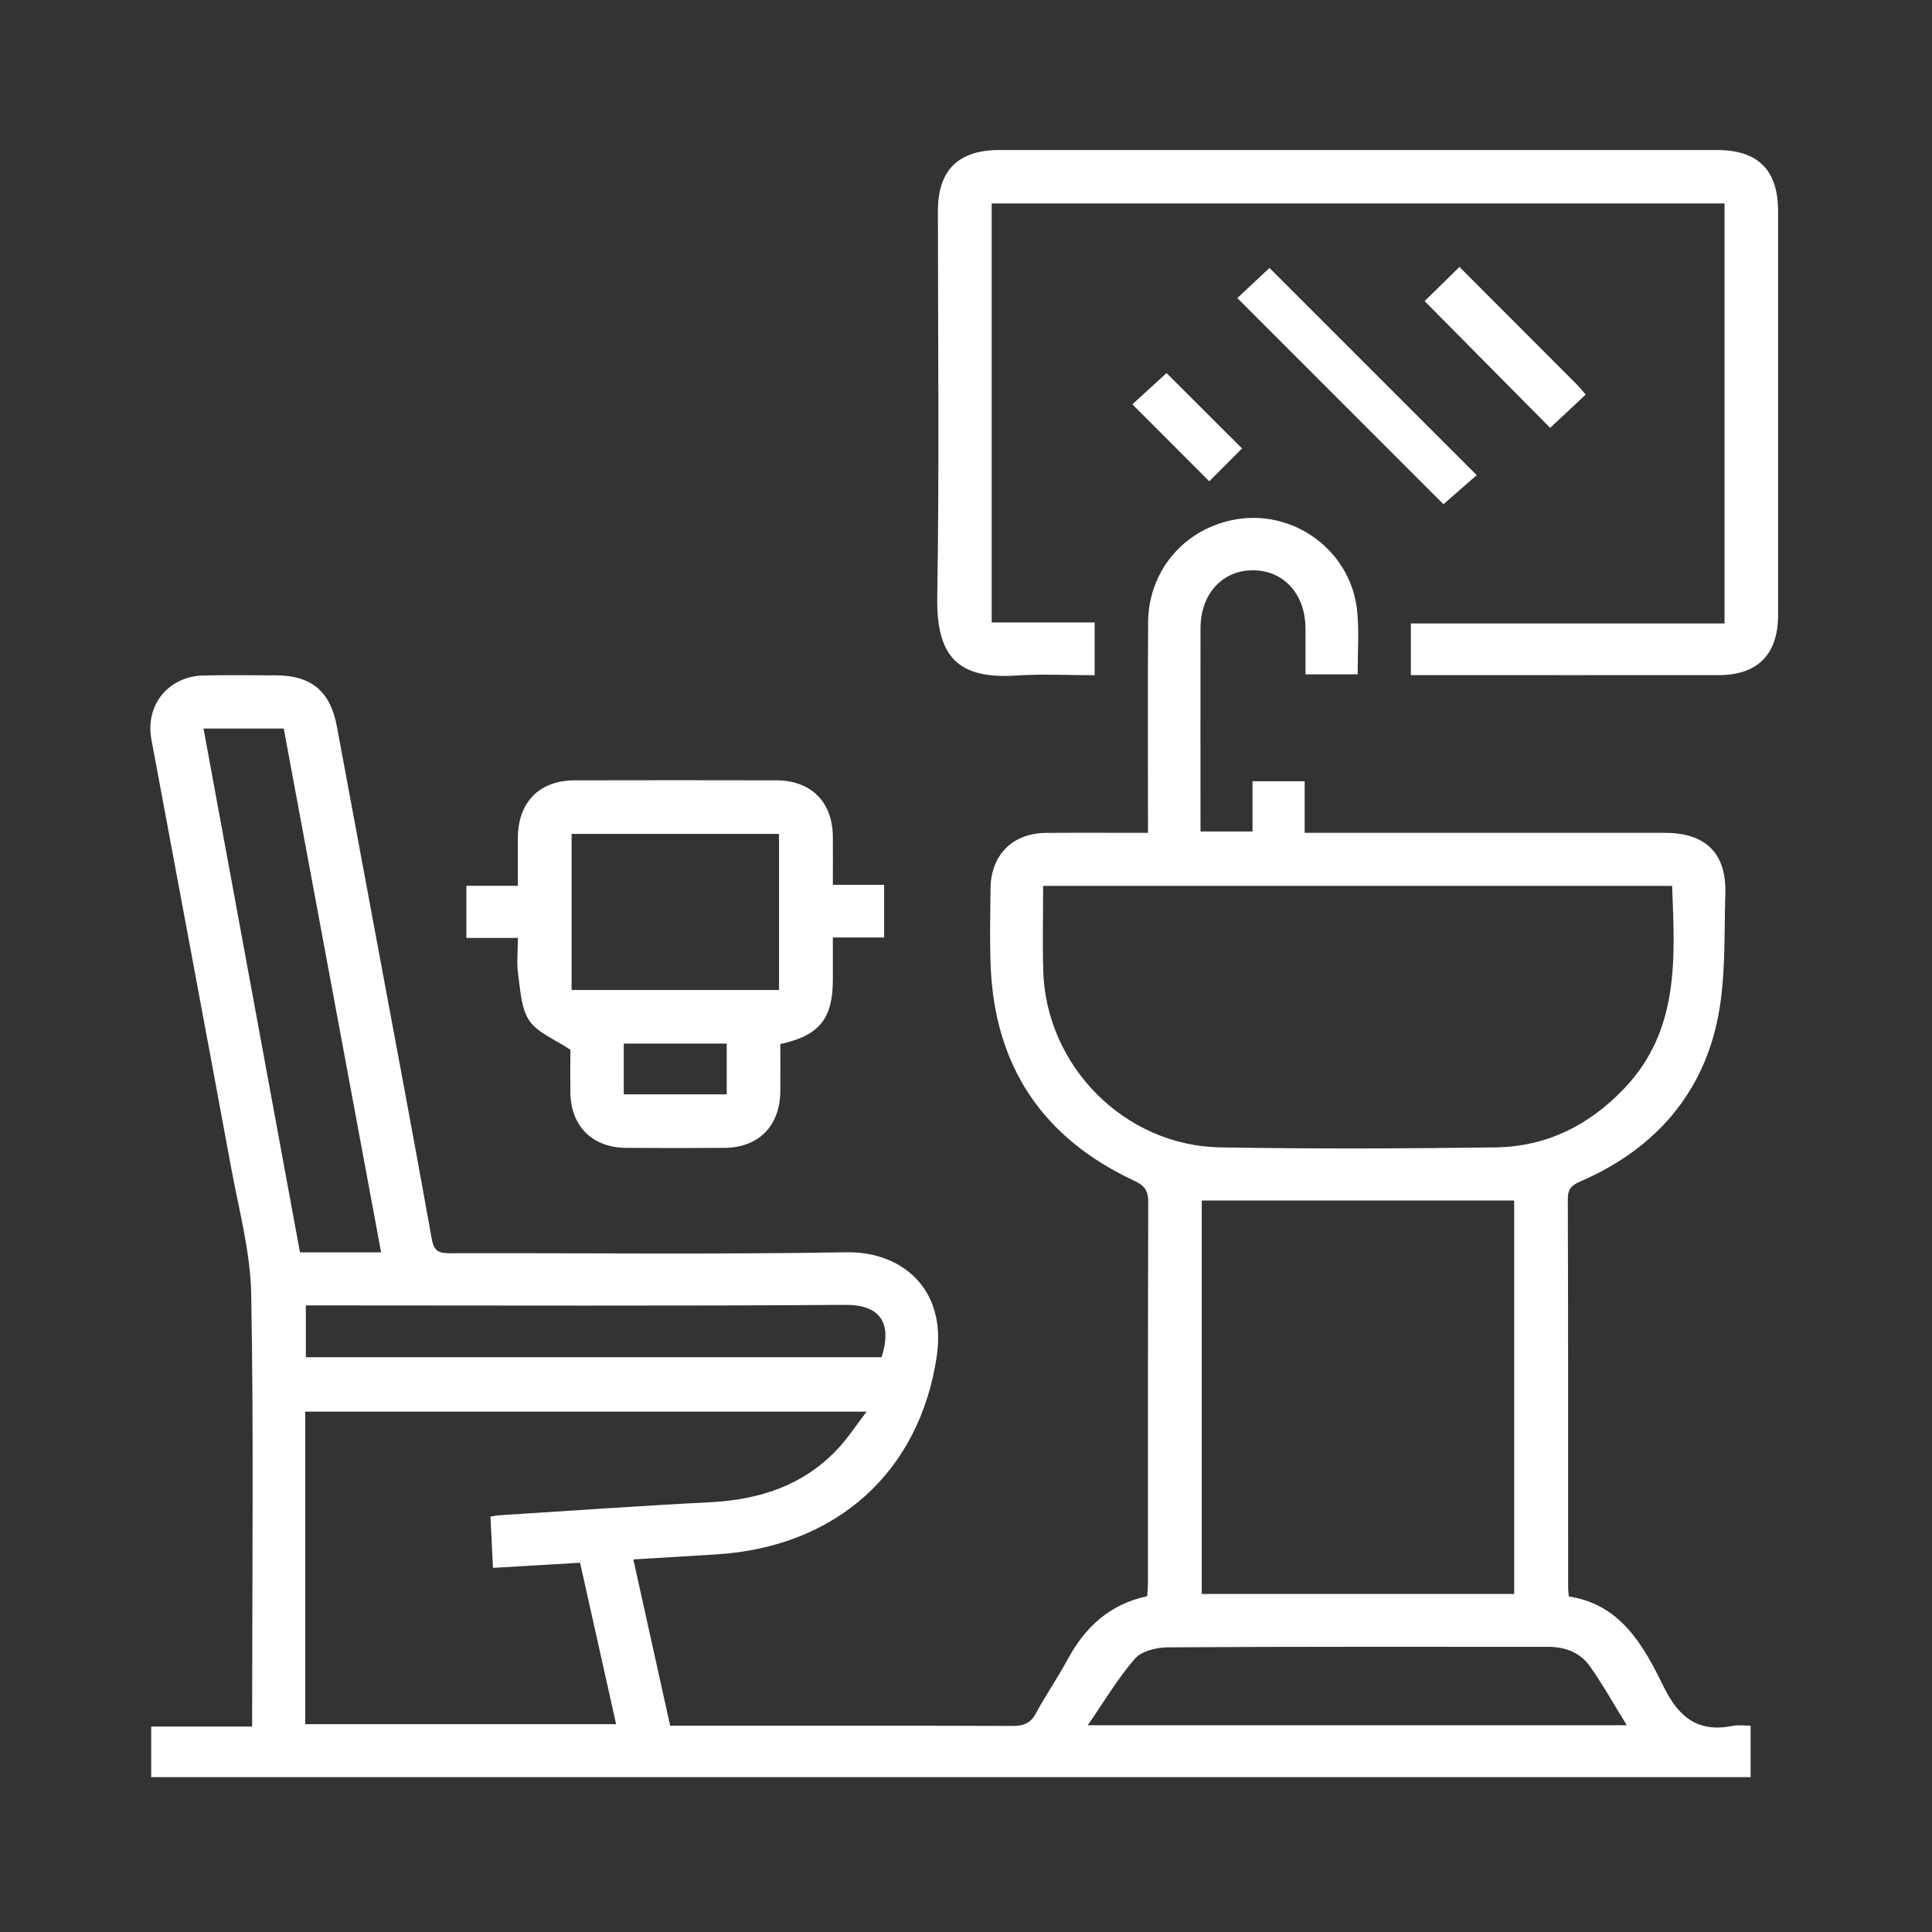 <svg xmlns="http://www.w3.org/2000/svg" id="Bar_Cocktail" viewBox="0 0 500 500"><rect x="0" y="0" width="500" height="500" fill="#333333" stroke="none"/><defs><style>.cls-1{fill:#fff;}</style></defs><path class="cls-1" d="M297.1,215.53c0-18.54-.09-36.5,.03-54.46,.09-13.04,8.91-23.7,21.54-26.43,15.8-3.42,31.29,7.86,32.62,24.03,.43,5.17,.07,10.41,.07,15.85h-13.5c0-3.93,.02-7.96,0-12-.06-8.7-5.59-14.84-13.42-14.93-8.05-.1-13.73,6.07-13.75,15.02-.03,17.41,0,34.82,0,52.58h13.46v-13h13.5v13.35c1.96,0,3.45,0,4.95,0,29.44,0,58.88,0,88.32,0,10.43,0,15.9,5.24,15.59,15.67-.34,11.27,.2,22.86-2.25,33.72-4.37,19.36-16.93,32.88-35.21,40.8-2.18,.94-3.31,1.86-3.3,4.54,.11,33.55,.07,67.1,.08,100.65,0,.56,.08,1.12,.17,2.25,13.42,2.01,19.33,12.67,24.55,23.34,3.93,8.03,9,11.95,17.96,10.13,1.35-.27,2.81-.04,4.55-.04v13.32H39.13v-13.09h26.13v-4.92c0-35.67,.41-71.35-.25-107.01-.2-10.9-3.17-21.77-5.17-32.6-6.82-36.98-13.78-73.93-20.65-110.9-1.67-8.96,4.4-16.4,13.55-16.59,6.23-.13,12.45-.05,18.68-.03,9.2,.03,14.08,4.15,15.77,13.24,3.38,18.21,6.77,36.41,10.16,54.62,4.83,25.99,9.74,51.97,14.39,77.99,.57,3.21,1.84,3.71,4.69,3.71,34.25-.09,68.51,.33,102.75-.25,13.5-.23,25.95,8.83,23.24,27-4.45,29.82-25.9,49.23-56.96,51.18-7.02,.44-14.05,.85-21.55,1.31,3.2,14.46,6.31,28.5,9.53,43.03h4.15c28.17,0,56.33-.04,84.5,.06,2.86,.01,4.63-.7,6.03-3.31,2.54-4.73,5.64-9.16,8.18-13.89,4.52-8.39,10.92-14.32,20.61-16.38,.07-1.38,.18-2.63,.18-3.88,0-32.7-.03-65.4,.08-98.1,0-2.99-.94-4.29-3.69-5.57-23.59-11-36.08-29.57-37.1-55.65-.26-6.64-.09-13.31-.03-19.96,.08-8.67,5.71-14.31,14.38-14.38,8.61-.06,17.22-.01,26.38-.01Zm-27.14,13.74c0,7.58-.17,14.78,.03,21.97,.7,24.66,21.07,45.28,45.78,45.7,23.76,.41,47.53,.32,71.28,0,13.18-.18,24.26-5.71,33.36-15.31,14.3-15.07,13.06-33.65,12.33-52.36h-162.78Zm121.91,183.25v-101.82h-80.86v101.82h80.86Zm-312.88,33.69h80.46c-3.14-14.03-6.23-27.89-9.33-41.77-7.75,.45-14.91,.87-22.54,1.32-.23-4.63-.44-8.92-.65-13.28,1.07-.16,1.61-.28,2.16-.32,18.21-1.15,36.42-2.45,54.65-3.38,12.64-.64,23.93-4.23,32.83-13.56,2.74-2.87,4.93-6.28,7.71-9.88H78.99v80.87Zm19.64-122.1c-8.45-45.47-16.81-90.44-25.2-135.56h-20.76c8.35,45.35,16.66,90.47,24.96,135.56h21Zm322.38,122.38c-3.43-5.54-6.24-10.59-9.56-15.28-2.5-3.53-6.38-5.01-10.74-5.01-32.84,0-65.67-.07-98.51,.13-2.9,.02-6.76,.96-8.49,2.94-4.42,5.07-7.88,10.97-12.2,17.22h139.5ZM79.15,337.85v13.4H228.16c2.83-8.98-.44-13.61-9.42-13.55-44.83,.32-89.67,.14-134.51,.14h-5.08Z"></path><path class="cls-1" d="M365.13,174.75v-13.4h81.18V52.65h-189.66v108.44h26.64v13.66c-6.7,0-13.46-.37-20.16,.07-15.42,1.03-20.82-5.05-20.57-20.38,.55-33.26,.17-66.54,.17-99.81,0-10.6,5.25-15.81,15.95-15.81,61.86,0,123.72,0,185.58,0,10.73,0,15.9,5.15,15.91,15.85,0,34.83,.01,69.65,0,104.48,0,10.2-5.29,15.57-15.34,15.57-25.2,.02-50.39,0-75.59,0h-4.11Z"></path><path class="cls-1" d="M134.02,242.73h-13.32v-13.49h13.32c0-4.33-.02-8.36,0-12.4,.06-9.25,5.56-14.87,14.7-14.89,17.39-.04,34.79-.04,52.18,0,9,.02,14.55,5.57,14.64,14.53,.04,4.07,0,8.14,0,12.51h13.27v13.64h-13.27c0,3.94,0,7.44,0,10.93,0,10.08-3.51,14.46-13.59,16.64,0,4,.03,8.09,0,12.17-.08,9.02-5.58,14.63-14.48,14.7-8.48,.06-16.97,.06-25.45,0-8.74-.07-14.3-5.64-14.41-14.34-.05-4.09,0-8.18,0-11.06-4.11-2.76-8.48-4.37-10.6-7.5-2.16-3.2-2.32-7.86-2.91-11.95-.42-2.9-.08-5.91-.08-9.48Zm67.59,13.48v-40.4h-53.68v40.4h53.68Zm-40.18,13.87v13.14h26.64v-13.14h-26.64Z"></path><path class="cls-1" d="M373.57,130.5c-17.28-17.28-35.25-35.25-53.35-53.36,2.67-2.5,5.73-5.37,8.32-7.8,17.67,17.67,35.6,35.6,53.63,53.63-2.44,2.14-5.69,4.98-8.6,7.52Z"></path><path class="cls-1" d="M377.71,69.09c9.57,9.58,19.96,19.97,30.34,30.38,.78,.78,1.47,1.66,2.33,2.65-3.23,3.02-6.31,5.91-9.2,8.61-10.84-10.95-21.86-22.07-32.49-32.8,2.48-2.43,5.6-5.5,9.01-8.84Z"></path><path class="cls-1" d="M321.43,116.07c-2.63,2.63-5.66,5.67-8.47,8.49-6.68-6.68-13.23-13.24-19.9-19.92,2.84-2.6,6.01-5.49,8.84-8.09,6.14,6.13,12.78,12.77,19.54,19.51Z"></path></svg>